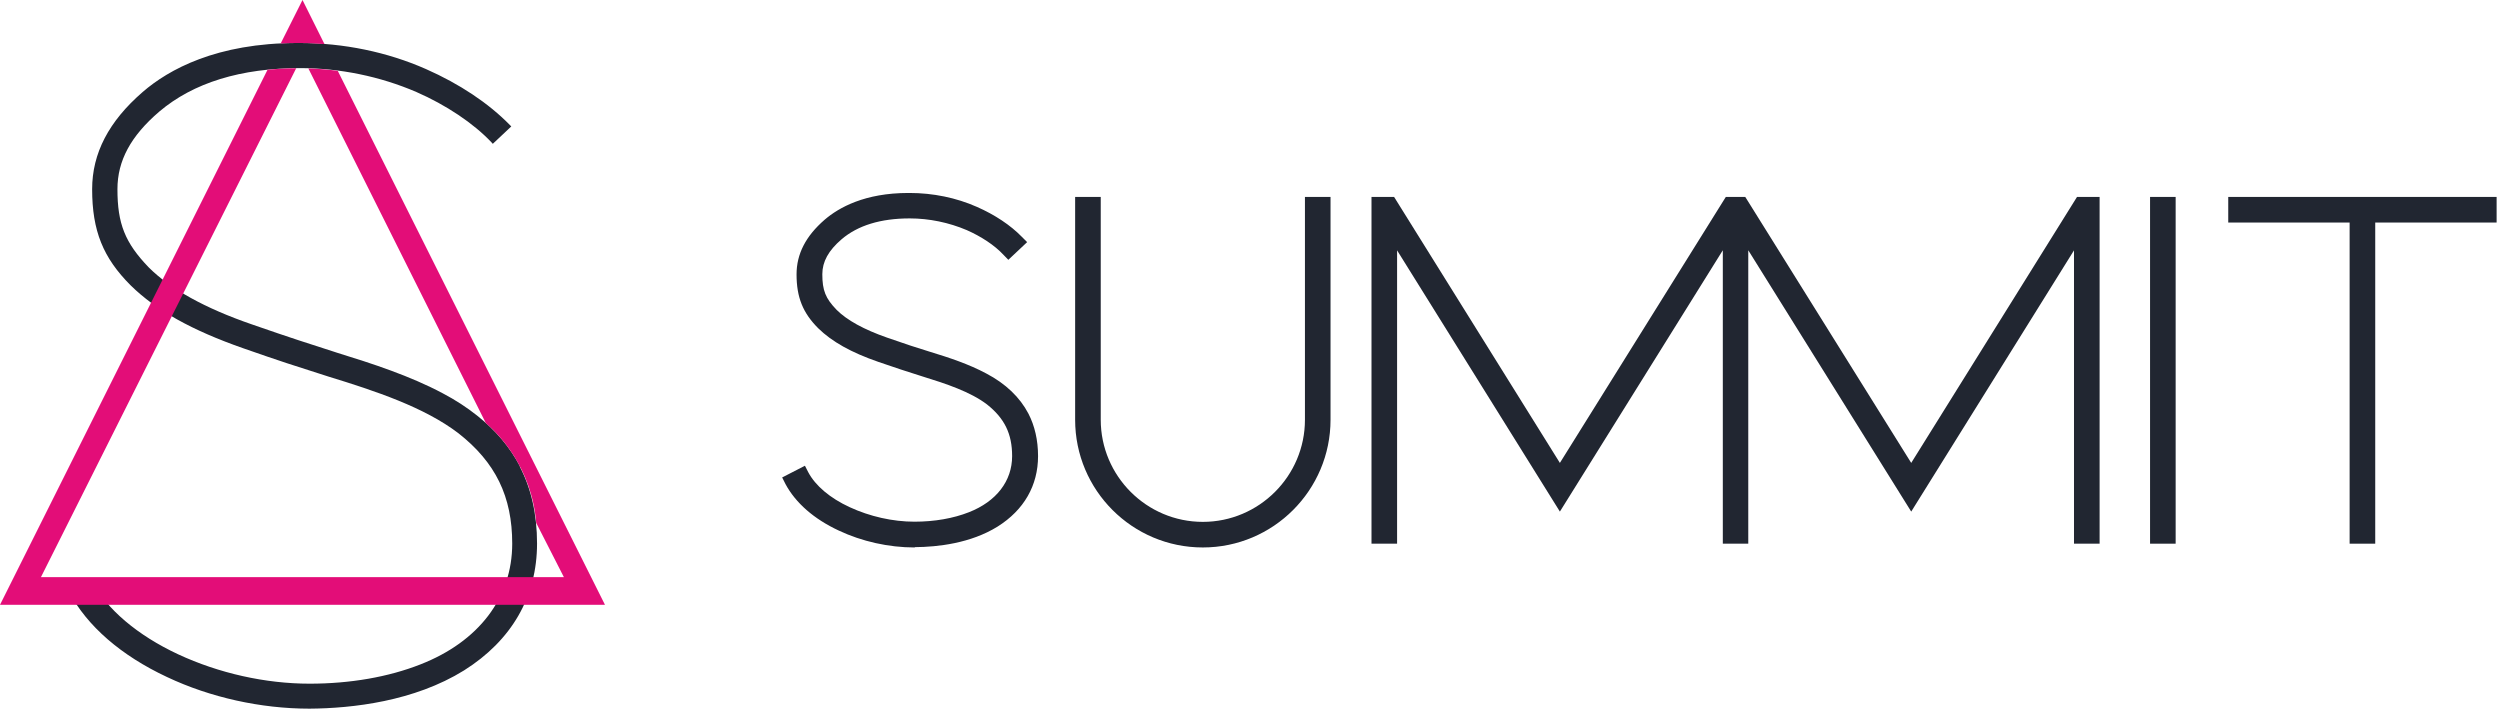 <svg width="127" height="36" viewBox="0 0 127 36" fill="none" xmlns="http://www.w3.org/2000/svg">
<path d="M110.523 10.004H109.223V27.619H110.523V10.004Z" fill="#212631"/>
<path d="M61.104 27.811C57.523 27.811 54.617 24.905 54.617 21.324V10.004H55.918V21.324C55.918 24.182 58.246 26.511 61.104 26.511C63.962 26.511 66.291 24.182 66.291 21.324V10.004H67.591V21.324C67.591 24.897 64.685 27.811 61.104 27.811Z" fill="#212631"/>
<path d="M46.462 27.811C45.146 27.811 43.781 27.506 42.609 26.952C41.348 26.366 40.417 25.547 39.903 24.591L39.734 24.254L40.891 23.66L41.059 23.989C41.42 24.672 42.167 25.306 43.163 25.764C44.182 26.237 45.354 26.502 46.454 26.502C47.474 26.502 48.429 26.334 49.224 26.02C50.613 25.475 51.416 24.439 51.416 23.17C51.416 22.038 51.031 21.252 50.139 20.545C49.296 19.903 48.06 19.493 46.864 19.124L46.639 19.052C46.037 18.859 45.595 18.723 44.624 18.385C43.235 17.904 42.263 17.358 41.565 16.675C40.786 15.896 40.465 15.102 40.465 13.938C40.465 12.902 40.931 11.995 41.894 11.16C42.617 10.541 43.933 9.803 46.141 9.803H46.205C47.394 9.803 48.574 10.044 49.626 10.509C50.541 10.911 51.336 11.441 51.914 12.035L52.179 12.3L51.223 13.199L50.966 12.934C50.525 12.46 49.842 12.011 49.112 11.69C48.205 11.304 47.201 11.095 46.214 11.095C44.744 11.095 43.58 11.449 42.753 12.155C42.087 12.725 41.774 13.295 41.774 13.929C41.774 14.748 41.934 15.158 42.504 15.744C43.026 16.266 43.885 16.739 45.057 17.149C46.085 17.51 46.502 17.639 47.193 17.855L47.273 17.88C48.221 18.169 49.216 18.498 50.099 18.971C51.095 19.493 51.809 20.184 52.243 21.011C52.564 21.629 52.733 22.36 52.733 23.17C52.733 24.664 52.018 25.908 50.677 26.751C49.304 27.602 47.635 27.787 46.478 27.795L46.462 27.811Z" fill="#212631"/>
<path d="M106.66 10.004V27.619H105.359V12.718L97.09 25.989L88.82 12.726L88.812 12.718V27.619H87.519V12.718L87.511 12.726L79.242 25.989L70.972 12.718V27.619H69.672V10.004H70.82L79.242 23.516L87.511 10.261L87.672 10.004H88.659L88.82 10.261L97.09 23.516L105.512 10.004H106.66Z" fill="#212631"/>
<path d="M119.361 27.619V11.305H113.195V10.004H126.828V11.305H120.662V27.619H119.361Z" fill="#212631"/>
<path d="M26.399 23.692C26.985 24.808 27.282 26.133 27.282 27.61C27.282 30.3 25.997 32.532 23.573 34.057C21.035 35.631 17.904 35.984 15.721 36C13.248 36 10.679 35.43 8.487 34.394C6.151 33.302 4.432 31.809 3.509 30.075L3.461 29.987L4.601 29.409L4.649 29.497C5.42 30.95 6.985 32.275 9.049 33.238C11.12 34.202 13.489 34.731 15.729 34.731C17.784 34.731 19.727 34.394 21.357 33.752C24.319 32.596 26.021 30.364 26.021 27.618C26.021 25.226 25.178 23.491 23.284 22.006C21.557 20.689 19.077 19.863 16.692 19.132L16.267 18.995C15.078 18.618 14.219 18.345 12.365 17.695C9.747 16.78 7.933 15.768 6.64 14.499C5.235 13.095 4.681 11.722 4.681 9.61C4.681 7.788 5.524 6.166 7.25 4.672C8.567 3.532 11 2.184 15.11 2.184H15.231C17.463 2.184 19.671 2.641 21.638 3.508C23.348 4.263 24.817 5.242 25.901 6.35L25.973 6.423L25.034 7.306L24.97 7.234C24.054 6.262 22.657 5.331 21.148 4.672C19.301 3.878 17.262 3.46 15.247 3.46C12.236 3.46 9.828 4.199 8.093 5.668C6.64 6.912 5.966 8.165 5.966 9.61C5.966 11.368 6.351 12.332 7.556 13.584C8.647 14.676 10.406 15.656 12.782 16.474C14.813 17.181 15.632 17.438 16.981 17.872L17.102 17.912C18.924 18.474 20.843 19.1 22.497 19.983C23.139 20.32 23.717 20.698 24.231 21.107C25.178 21.854 25.909 22.721 26.415 23.692H26.399Z" fill="#212631"/>
<path d="M30.733 30.725L17.157 3.597C16.659 3.533 16.162 3.492 15.664 3.476L24.68 21.492C25.338 22.063 27 23.724 27.241 26.567L28.646 29.32H2.079C2.079 29.32 14.211 5.122 15.046 3.468C14.548 3.468 14.058 3.5 13.592 3.541L0 30.725H30.733ZM15.102 2.184H15.222C15.64 2.184 16.065 2.208 16.483 2.24C15.977 1.22 15.367 0 15.367 0L14.259 2.208C14.532 2.192 14.813 2.184 15.102 2.184Z" fill="#E30D78"/>
</svg>
